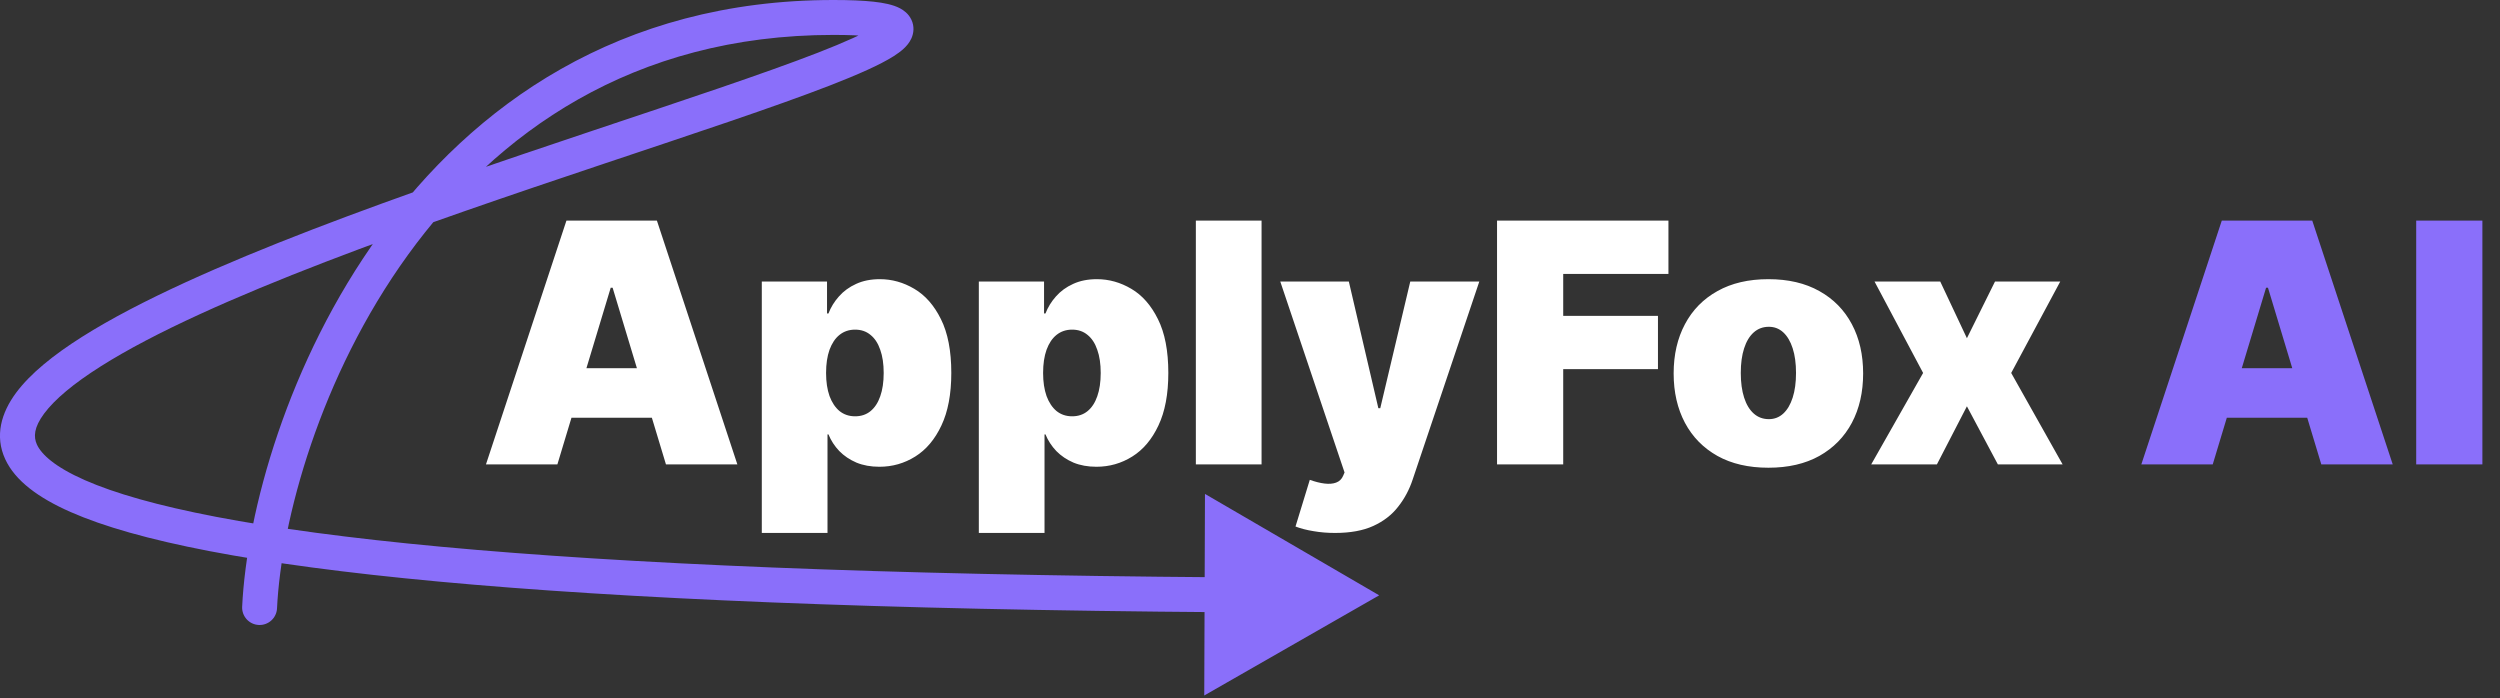 <svg width="179" height="50" viewBox="0 0 179 50" fill="none" xmlns="http://www.w3.org/2000/svg">
<rect x="0" y="0" width="179" height="50" fill="#333333" stroke="none"/>
<g clip-path="url(#clip0_137_273)">
<path d="M17.338 43.44C17.305 44.13 17.837 44.715 18.527 44.748C19.216 44.782 19.802 44.249 19.835 43.56L17.338 43.44ZM98.75 42.625L86.276 35.364L86.224 49.797L98.75 42.625ZM19.835 43.56C20.136 37.298 22.892 26.973 29.215 18.242C35.503 9.557 45.271 2.5 59.675 2.5V0C44.313 0 33.848 7.58 27.19 16.776C20.564 25.926 17.66 36.725 17.338 43.44L19.835 43.56ZM59.675 2.5C60.795 2.5 61.65 2.538 62.277 2.607C62.59 2.641 62.828 2.681 63.005 2.722C63.092 2.743 63.157 2.762 63.204 2.778C63.252 2.794 63.271 2.804 63.271 2.804C63.27 2.804 63.262 2.799 63.248 2.79C63.234 2.78 63.213 2.765 63.187 2.741C63.135 2.695 63.059 2.61 62.997 2.481C62.849 2.172 62.907 1.877 62.977 1.722C63.03 1.607 63.077 1.586 63.002 1.654C62.938 1.711 62.826 1.798 62.647 1.912C61.902 2.385 60.518 3.012 58.553 3.776C56.616 4.529 54.202 5.383 51.456 6.323C40.518 10.064 24.369 15.128 13.231 20.239C10.438 21.521 7.93 22.819 5.88 24.116C3.85 25.399 2.179 26.738 1.149 28.127C0.098 29.546 -0.4 31.206 0.376 32.882C1.088 34.422 2.742 35.641 5.054 36.66C9.729 38.721 18.137 40.409 31.378 41.638C44.664 42.872 62.949 43.654 87.475 43.835L87.493 41.335C63.001 41.154 44.795 40.373 31.609 39.149C18.378 37.92 10.332 36.255 6.063 34.373C3.904 33.421 2.963 32.521 2.645 31.833C2.39 31.281 2.426 30.604 3.158 29.615C3.913 28.597 5.275 27.456 7.216 26.229C9.137 25.014 11.536 23.768 14.274 22.512C25.26 17.47 41.206 12.471 52.265 8.688C55.018 7.746 57.472 6.878 59.459 6.106C61.418 5.344 63.012 4.642 63.988 4.022C64.239 3.862 64.478 3.69 64.683 3.504C64.876 3.329 65.107 3.08 65.255 2.752C65.421 2.385 65.487 1.894 65.253 1.405C65.047 0.973 64.694 0.728 64.437 0.593C63.937 0.329 63.259 0.2 62.549 0.122C61.796 0.039 60.839 0 59.675 0V2.5Z" fill="#8A6FFA"/>
<path d="M39.909 33.25H34.795L40.557 15.795H47.034L52.795 33.25H47.682L43.864 20.602H43.727L39.909 33.25ZM38.955 26.364H48.568V29.909H38.955V26.364ZM54.545 38.159V20.159H59.215V22.443H59.318C59.488 22 59.738 21.594 60.068 21.224C60.397 20.849 60.806 20.551 61.295 20.329C61.783 20.102 62.352 19.989 62.999 19.989C63.863 19.989 64.684 20.219 65.462 20.679C66.246 21.139 66.883 21.864 67.371 22.852C67.866 23.841 68.113 25.125 68.113 26.704C68.113 28.216 67.877 29.469 67.406 30.463C66.94 31.457 66.315 32.199 65.531 32.688C64.752 33.176 63.897 33.42 62.965 33.42C62.352 33.42 61.803 33.321 61.32 33.122C60.843 32.917 60.434 32.642 60.093 32.295C59.758 31.943 59.499 31.546 59.318 31.102H59.249V38.159H54.545ZM59.147 26.704C59.147 27.341 59.23 27.892 59.394 28.358C59.565 28.818 59.803 29.176 60.11 29.432C60.422 29.682 60.795 29.807 61.227 29.807C61.658 29.807 62.025 29.685 62.326 29.44C62.633 29.19 62.866 28.835 63.025 28.375C63.19 27.909 63.272 27.352 63.272 26.704C63.272 26.057 63.19 25.503 63.025 25.043C62.866 24.577 62.633 24.222 62.326 23.977C62.025 23.727 61.658 23.602 61.227 23.602C60.795 23.602 60.422 23.727 60.11 23.977C59.803 24.222 59.565 24.577 59.394 25.043C59.23 25.503 59.147 26.057 59.147 26.704ZM70.084 38.159V20.159H74.754V22.443H74.856C75.027 22 75.277 21.594 75.606 21.224C75.936 20.849 76.345 20.551 76.834 20.329C77.323 20.102 77.891 19.989 78.538 19.989C79.402 19.989 80.223 20.219 81.001 20.679C81.785 21.139 82.422 21.864 82.91 22.852C83.405 23.841 83.652 25.125 83.652 26.704C83.652 28.216 83.416 29.469 82.945 30.463C82.479 31.457 81.854 32.199 81.07 32.688C80.291 33.176 79.436 33.42 78.504 33.42C77.891 33.42 77.342 33.321 76.859 33.122C76.382 32.917 75.973 32.642 75.632 32.295C75.297 31.943 75.038 31.546 74.856 31.102H74.788V38.159H70.084ZM74.686 26.704C74.686 27.341 74.769 27.892 74.933 28.358C75.104 28.818 75.342 29.176 75.649 29.432C75.962 29.682 76.334 29.807 76.766 29.807C77.198 29.807 77.564 29.685 77.865 29.44C78.172 29.19 78.405 28.835 78.564 28.375C78.729 27.909 78.811 27.352 78.811 26.704C78.811 26.057 78.729 25.503 78.564 25.043C78.405 24.577 78.172 24.222 77.865 23.977C77.564 23.727 77.198 23.602 76.766 23.602C76.334 23.602 75.962 23.727 75.649 23.977C75.342 24.222 75.104 24.577 74.933 25.043C74.769 25.503 74.686 26.057 74.686 26.704ZM90.328 15.795V33.25H85.623V15.795H90.328ZM95.588 38.159C95.048 38.159 94.534 38.117 94.046 38.031C93.557 37.952 93.128 37.841 92.758 37.699L93.781 34.358C94.168 34.494 94.52 34.583 94.838 34.622C95.162 34.662 95.438 34.639 95.665 34.554C95.898 34.469 96.065 34.307 96.168 34.068L96.27 33.83L91.668 20.159H96.577L98.69 29.227H98.827L100.975 20.159H105.918L101.145 34.341C100.906 35.062 100.56 35.71 100.105 36.284C99.656 36.864 99.065 37.321 98.332 37.656C97.6 37.992 96.685 38.159 95.588 38.159ZM107.188 33.25V15.795H119.46V19.614H111.926V22.614H118.71V26.432H111.926V33.25H107.188ZM126.617 33.489C125.197 33.489 123.981 33.208 122.97 32.645C121.958 32.077 121.183 31.287 120.643 30.276C120.103 29.259 119.833 28.079 119.833 26.739C119.833 25.398 120.103 24.222 120.643 23.21C121.183 22.193 121.958 21.403 122.97 20.841C123.981 20.273 125.197 19.989 126.617 19.989C128.038 19.989 129.254 20.273 130.265 20.841C131.276 21.403 132.052 22.193 132.592 23.21C133.132 24.222 133.401 25.398 133.401 26.739C133.401 28.079 133.132 29.259 132.592 30.276C132.052 31.287 131.276 32.077 130.265 32.645C129.254 33.208 128.038 33.489 126.617 33.489ZM126.651 30.011C127.049 30.011 127.393 29.878 127.683 29.611C127.972 29.344 128.197 28.963 128.356 28.469C128.515 27.974 128.595 27.386 128.595 26.704C128.595 26.017 128.515 25.429 128.356 24.94C128.197 24.446 127.972 24.065 127.683 23.798C127.393 23.531 127.049 23.398 126.651 23.398C126.231 23.398 125.87 23.531 125.569 23.798C125.268 24.065 125.038 24.446 124.879 24.94C124.72 25.429 124.64 26.017 124.64 26.704C124.64 27.386 124.72 27.974 124.879 28.469C125.038 28.963 125.268 29.344 125.569 29.611C125.87 29.878 126.231 30.011 126.651 30.011ZM138.922 20.159L140.831 24.216L142.842 20.159H147.513L144.002 26.704L147.683 33.25H143.047L140.831 29.091L138.683 33.25H133.979L137.695 26.704L134.217 20.159H138.922Z" fill="white"/>
<path d="M158.432 33.25H153.319L159.08 15.795H165.557L171.319 33.25H166.205L162.387 20.602H162.251L158.432 33.25ZM157.478 26.364H167.091V29.909H157.478V26.364ZM177.739 15.795V33.25H173V15.795H177.739Z" fill="#8A6FFA"/>
</g>
<defs>
<clipPath id="clip0_137_273">
<rect width="179" height="50" fill="white"/>
</clipPath>
</defs>
</svg>
